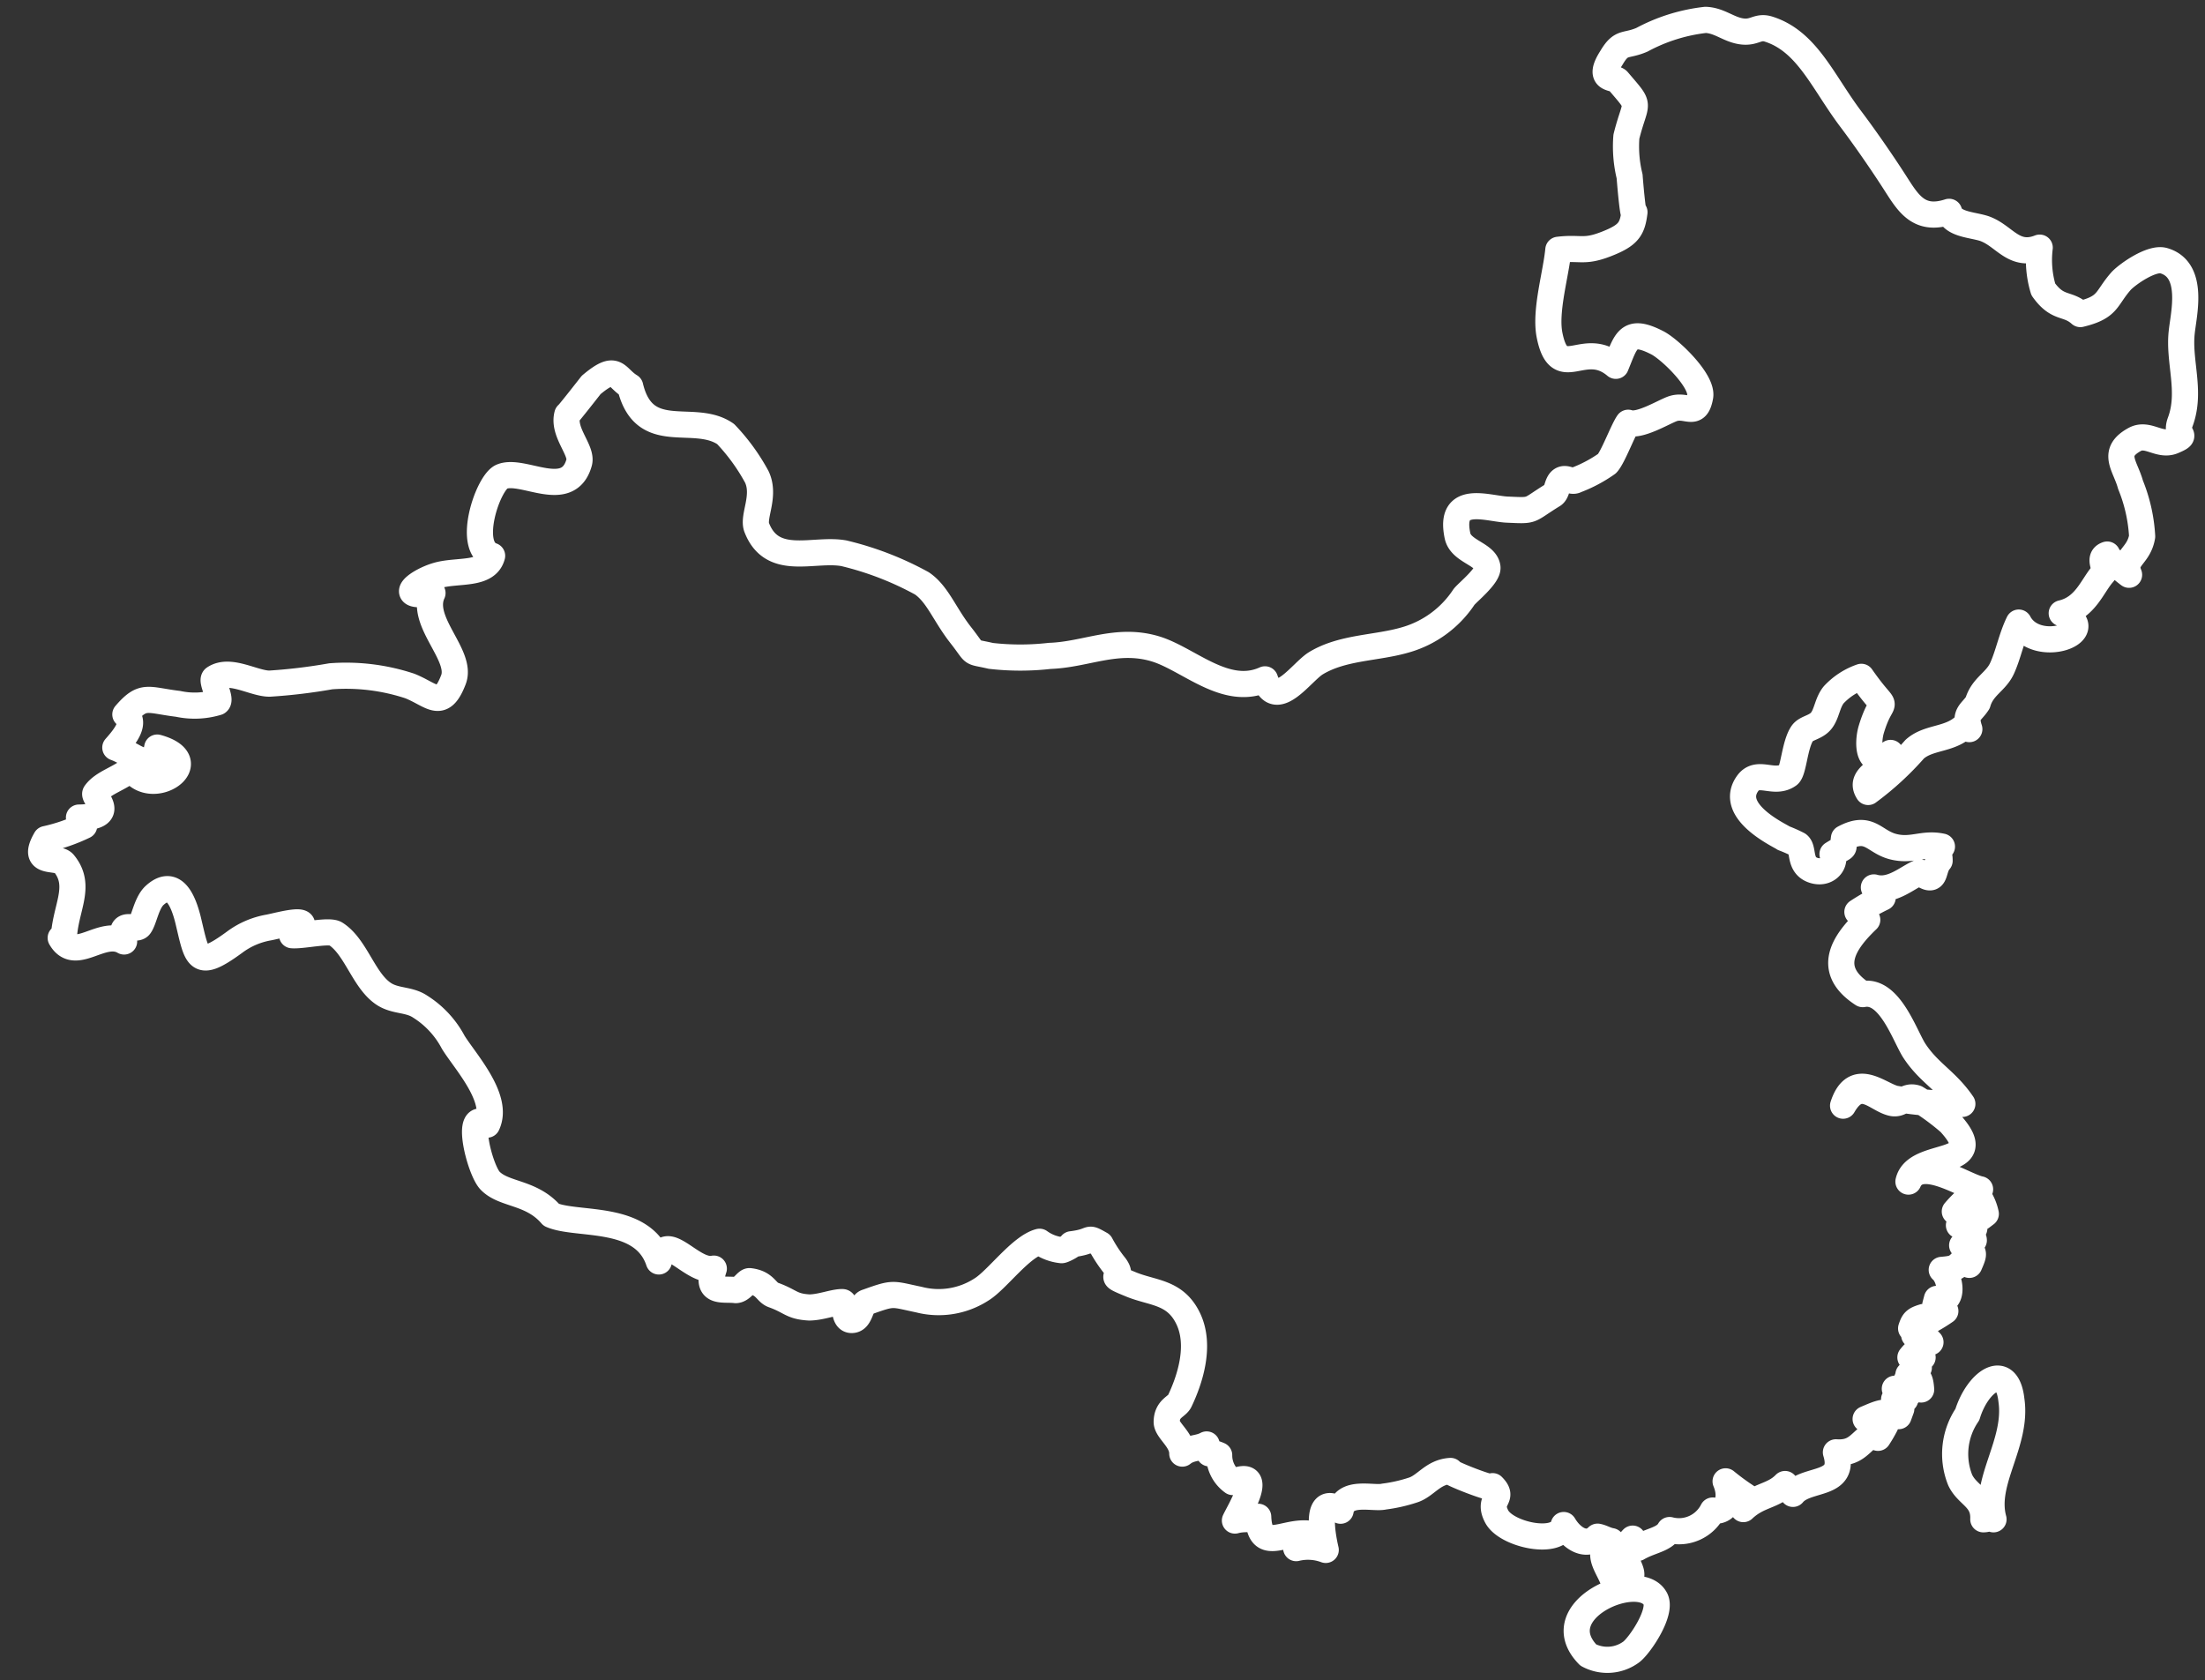 <svg id="Layer_1" data-name="Layer 1" xmlns="http://www.w3.org/2000/svg" viewBox="0 0 123.13 93.83"><rect x="0" y="0" width="123.13" height="93.83" fill="#333333" stroke="none"/><defs><style>.cls-1{fill:none;stroke:#fff;stroke-linejoin:round;stroke-width:1.46px;}</style></defs><title>China</title><path class="cls-1" d="M109.86,79a3.91,3.91,0,0,0-.4,3.66c.41.87,1.34,1,1.29,2.19.25,0,.31-.12.57,0-.58-2.11,1.35-4.25,1-6.65C112.08,76,110.43,77.13,109.86,79Z"/><path class="cls-1" d="M110.44,39.25c.26-.91,1-1.16,1.35-1.91s.54-1.76.94-2.57c1,1.89,4.75.5,2.4-.52,1.34-.31,1.7-1.54,2.32-2.23.23-.25-.35-.86.22-1.05-.15.05,1.13,1.07,1.22,1.13-.39-.93.54-1,.73-2.14a8.93,8.93,0,0,0-.65-2.89c-.29-1.07-1.1-1.8.24-2.53.72-.39,1.38.41,2.14.09.94-.4.08-.21.4-1.07.63-1.7-.1-3.35.08-5,.1-1,.74-3.49-1-4-.66-.2-2,.73-2.38,1.13-.88,1-.68,1.46-2.28,1.85-.74-.66-1.25-.23-2.07-1.38a5.65,5.65,0,0,1-.2-2.33c-1.39.55-1.92-.56-2.93-1-.61-.29-1.92-.22-2.13-1-1.72.56-2.3-.51-3.06-1.69s-1.73-2.57-2.45-3.52c-1.56-2.08-2.43-4.33-4.59-5-.6-.18-.77.24-1.5.13s-1.22-.61-2-.64a9.79,9.79,0,0,0-3.55,1.11c-.93.4-1.14.05-1.7,1-.84,1.31.17,1.06.36,1.29,1.35,1.59,1,1,.47,3.12A7,7,0,0,0,91,9.85c0,.05.2,2.5.27,2-.12.94-.32,1.29-1.58,1.78s-1.43.17-2.67.32c-.13,1.37-.76,3.41-.49,4.77.55,2.73,1.89.18,3.7,1.71.58-1.4.67-2.13,2.31-1.29.71.36,2.55,2.13,2.4,3-.22,1.22-.76.39-1.57.7-.53.2-1.84,1-2.45.77-.29.41-.85,1.93-1.18,2.28a7.77,7.77,0,0,1-1.73.92c-.26.15-.56-.18-.82,0s-.22.69-.48.84c-1.45.89-1,.88-2.57.81-1.11-.06-3.25-.89-2.75,1.47.19.88,1.57,1,1.67,1.75.06.47-1.12,1.41-1.31,1.66a5.83,5.83,0,0,1-3.25,2.39c-1.62.48-3.5.4-5,1.3-.8.47-2.25,2.71-2.86.91-2.21,1-4.28-1.16-6.15-1.71-2.14-.63-3.84.33-5.87.4a14.47,14.47,0,0,1-3.29,0c-1.25-.29-.77,0-1.68-1.16s-1.29-2.29-2.17-2.89a17.47,17.47,0,0,0-4.35-1.68c-1.68-.31-4,.8-4.87-1.43-.25-.62.51-1.76,0-2.84a11.15,11.15,0,0,0-1.74-2.39c-1.77-1.23-4.55.6-5.33-2.66-.84-.51-.74-1.29-2.18-.08,0,0-1.35,1.73-1.33,1.65-.27,1,.85,2,.66,2.68-.61,2.19-3.15.3-4.32.79-.77.32-2,3.94-.54,4.42-.29,1.1-1.88.78-3,1.08s-2.49,1.34-.33,1c-.74,1.6,1.7,3.47,1.17,4.84-.66,1.72-1.2.84-2.44.35a11.33,11.33,0,0,0-4.41-.54,30.66,30.66,0,0,1-3.42.41c-.88,0-2.21-.88-3.08-.3-.2.13.42,1.19.17,1.34a4.38,4.38,0,0,1-2.19.09C8.22,39.1,8,38.74,7,39.9c.63.42,0,1.22-.56,1.85,1,.36,2.06,1.53,2.34,0,2.84.78-.32,2.95-1.45,1.18-.64.56-1.57.77-2,1.37-.17.21,1.32,1.33-.92,1.36.06.16.23.26.29.46a9.6,9.6,0,0,1-2.14.74c-.86,1.49.63.93,1,1.35,1.09,1.32,0,2.58,0,4.38l-.17-.21c.81,1.42,2.3-.53,3.54.2-.32-1.3.62-.54.87-.87s.37-1.26.82-1.69c1.08-1,1.61.27,1.88,1.35.52,2.15.48,2.8,2.6,1.25A4.46,4.46,0,0,1,15,51.8c.6-.11,2.92-.79,1.31.43.58.05,2.07-.31,2.43-.08,1.14.72,1.57,2.64,2.71,3.37.64.41,1.38.28,2,.69a5.25,5.25,0,0,1,1.86,2c.66,1.07,2.59,3.14,1.89,4.6-1.29-1-.43,2.49.16,3.12.78.82,2.3.61,3.43,1.92,1.45.63,5.11-.07,6,2.6.34-1.85,1.85.67,3.07.4-.47,1.43.51,1.11,1.22,1.2.34,0,.61-.52.78-.5.87.1.91.62,1.32.77,1,.36,1,.64,2,.7.66,0,1.39-.31,1.86-.3.23,0,0,1,.52,1s.47-.9.85-1c1.54-.55,1.36-.46,2.9-.14A4.4,4.4,0,0,0,54.83,72c.86-.54,2.17-2.38,3.22-2.65a2.54,2.54,0,0,0,1.23.47c.12,0,.77-.36.55-.33,1.32-.16.78-.48,1.63,0a7.65,7.65,0,0,0,.8,1.21c.58.78-.61.42.82,1,1.25.54,2.53.4,3.27,1.94s.06,3.49-.47,4.6c-.16.34-.72.4-.73,1.17,0,.48.88,1,.87,1.77.45-.36.9-.26,1.36-.51.3.89-.1.24.7.6a1.83,1.83,0,0,0,.76,1.5c1.87-.81.38,1.59.12,2.15.55-.15.87,0,1.3-.21.08,2,1.32.85,2.71.93-.15.13-.35.6-.59.82a2.82,2.82,0,0,1,1.65.1c-.22-.94-.6-3.21.83-2.19.21-1.18,1.83-.64,2.43-.79a8.5,8.5,0,0,0,1.6-.36C79.61,83,80,82.21,81,82.15c-.36,0,2.71,1.21,2.35.85.71.71-.31.68.23,1.7s3.47,1.65,3.74.47c.44.75,1.26,1.28,1.89.65.26.05.47.2.77.25-1,.74-.07,1.46.19,2.45,2.14-.45-.28-1.27,1-2.59.12.33.23.32.28.52.72-.42,1.48-.46,1.78-1a2.11,2.11,0,0,0,2.41-1.09c.83.12,1.1-.73.72-1.63a13.6,13.6,0,0,0,1.39,1c-.11.15-.35.5-.4.55.86-.81,1.65-.7,2.33-1.4a6.23,6.23,0,0,1,.44.55c.77-.94,3-.38,2.4-2.32,1.18.08,1.34-.61,2.12-1.07l.23.26a7.65,7.65,0,0,0,.42-.72,11.14,11.14,0,0,1-1.11-.33c.72-.3,1.17-.56,1.84-.16l.15-.41s-.37-.48-.4-.53l.4.27.22-.26c-.21-.2-.31-.35-.58-.6a6.27,6.27,0,0,1,.76.3c-.38-.71-.09-.55,0-1.09.26.37.5.44.71.83-.05-.61-.11-.52-.38-1,.39-.37.27-.09,0-.42l.46-.37c-.45-.08-.2-.2-.68,0a2.79,2.79,0,0,1,1.12-.85l-.2-.21c-.48.08-.18-.06-.71-.19h.41l-.58-.37c.13-.39.2-.49.7-.64l0,.38a9.23,9.23,0,0,0,1.21-.71c-.27-.16-.23-.27-.56-.34l.09-.34c.93.39.84-1.12.27-1.62.79-.07.81-.11,1.37-.73a3.15,3.15,0,0,0,.17.45c.33-.76.29-.69-.4-1.09a4.71,4.71,0,0,1,.65-.28c0-.24-.42-.18-.42-.31s.42-.15.45-.37a3.47,3.47,0,0,0-.86-.16,1.12,1.12,0,0,1,1.25-.45l.25-.19a2.79,2.79,0,0,0-.38-.93c0,.1-.14.49-.16.51a7.66,7.66,0,0,1-1.19.29,6.4,6.4,0,0,1,1.41-1.24c-.87-.17-3.34-1.91-4-.43.41-1.79,4.68-.7,2.31-3.29A13.28,13.28,0,0,0,107,61.33c-.6-.2-.81.4-1.35.27-.9-.21-1.77-1.5-2.73.15.65-2,2.05-.58,2.9-.39a20.63,20.63,0,0,0,3.76.29c-.9-1.32-1.88-1.73-2.7-3-.54-.87-1.38-3.42-2.86-3.13-2.15-1.39-1-2.95.25-4.15-.2-.15-.36-.29-.55-.44a12.33,12.33,0,0,1,1.41-.8,2.72,2.72,0,0,0-.49-.57c1,.29,1.88-.57,2.56-.84,1,.73.66-.14,1.11-.65,0-.84-.46-.17.13-.79-1.07-.23-1.67.28-2.74,0s-1.31-1.23-2.73-.47c-.11.72.23.35-.64.89.21.58-.37,1.18-1.13.88s-.46-1.16-.79-1.41a7.7,7.7,0,0,0-.81-.36c-.15-.13-3.16-1.48-2-3.07.57-.77,1.47.11,2.27-.46.29-.21.34-1.69.77-2.32.22-.32.76-.32,1.07-.72s.33-1,.69-1.44a3.81,3.81,0,0,1,1.54-1c1.61,2.31,1.22.75.56,2.92-.22.71-.25,2.32,1.07,1.33-.29,1-1.84,1.25-1.25,2.18a16.32,16.32,0,0,0,2.6-2.39c.83-.74,2.08-.47,2.92-1.44l.13.32C109.68,39.84,110.08,39.81,110.44,39.25Z"/><path class="cls-1" d="M88.69,92.43a2.25,2.25,0,0,0,2.4-.17c.48-.36,1.78-2.28,1.33-3C91.5,87.67,86.24,89.92,88.69,92.43Z"/></svg>